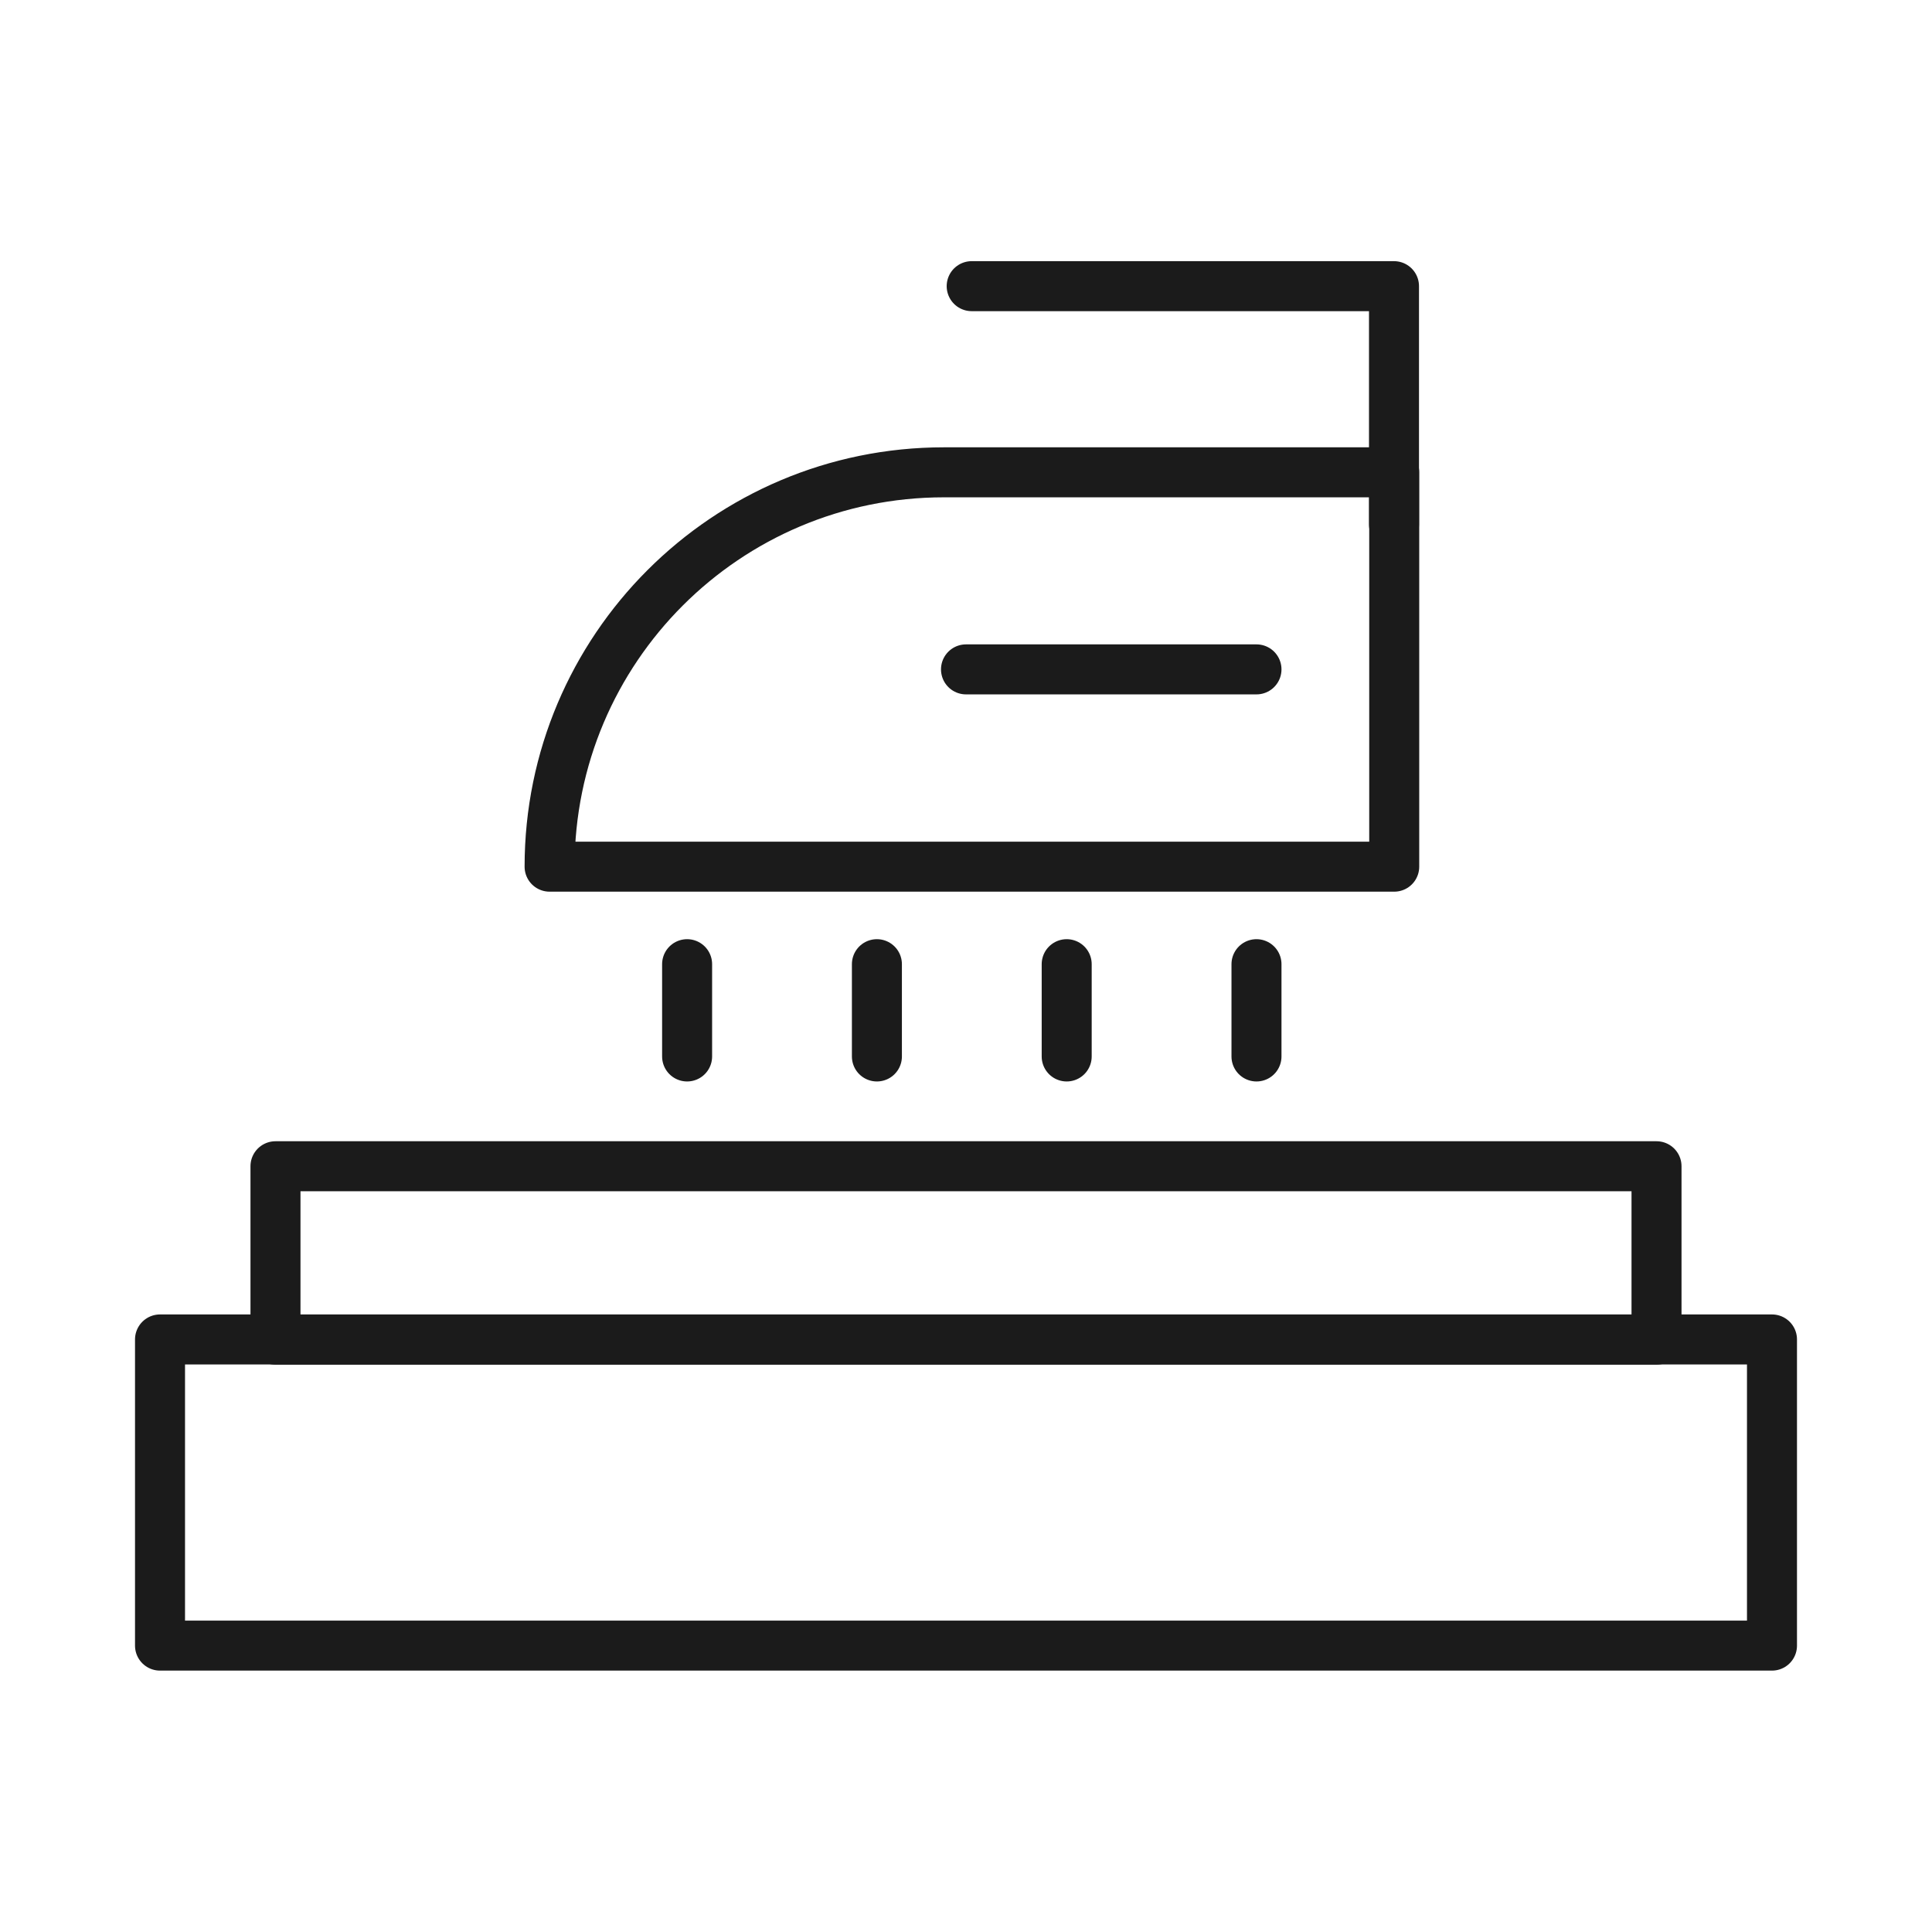 <?xml version="1.0" encoding="UTF-8"?>
<svg xmlns="http://www.w3.org/2000/svg" id="Capa_1" data-name="Capa 1" viewBox="0 0 85 85.01">
  <defs>
    <style>
      .cls-1 {
        fill: none;
        stroke: #1b1b1b;
        stroke-linecap: round;
        stroke-linejoin: round;
        stroke-width: 2.2px;
      }
    </style>
  </defs>
  <rect class="cls-1" x="12.12" y="51.31" width="60.76" height="7.63"></rect>
  <path class="cls-1" d="M41.53,20.78h19.81v17.35H24.18c0-9.58,7.77-17.35,17.35-17.35Z"></path>
  <polyline class="cls-1" points="42.75 12.59 61.33 12.59 61.33 23.07"></polyline>
  <line class="cls-1" x1="42.5" y1="29.45" x2="55.28" y2="29.45"></line>
  <line class="cls-1" x1="55.28" y1="42.42" x2="55.28" y2="46.48"></line>
  <line class="cls-1" x1="46.93" y1="42.42" x2="46.93" y2="46.48"></line>
  <line class="cls-1" x1="38.58" y1="42.42" x2="38.58" y2="46.48"></line>
  <line class="cls-1" x1="30.23" y1="42.42" x2="30.23" y2="46.48"></line>
  <rect class="cls-1" x="7.04" y="58.93" width="70.92" height="13.47"></rect>
</svg>
